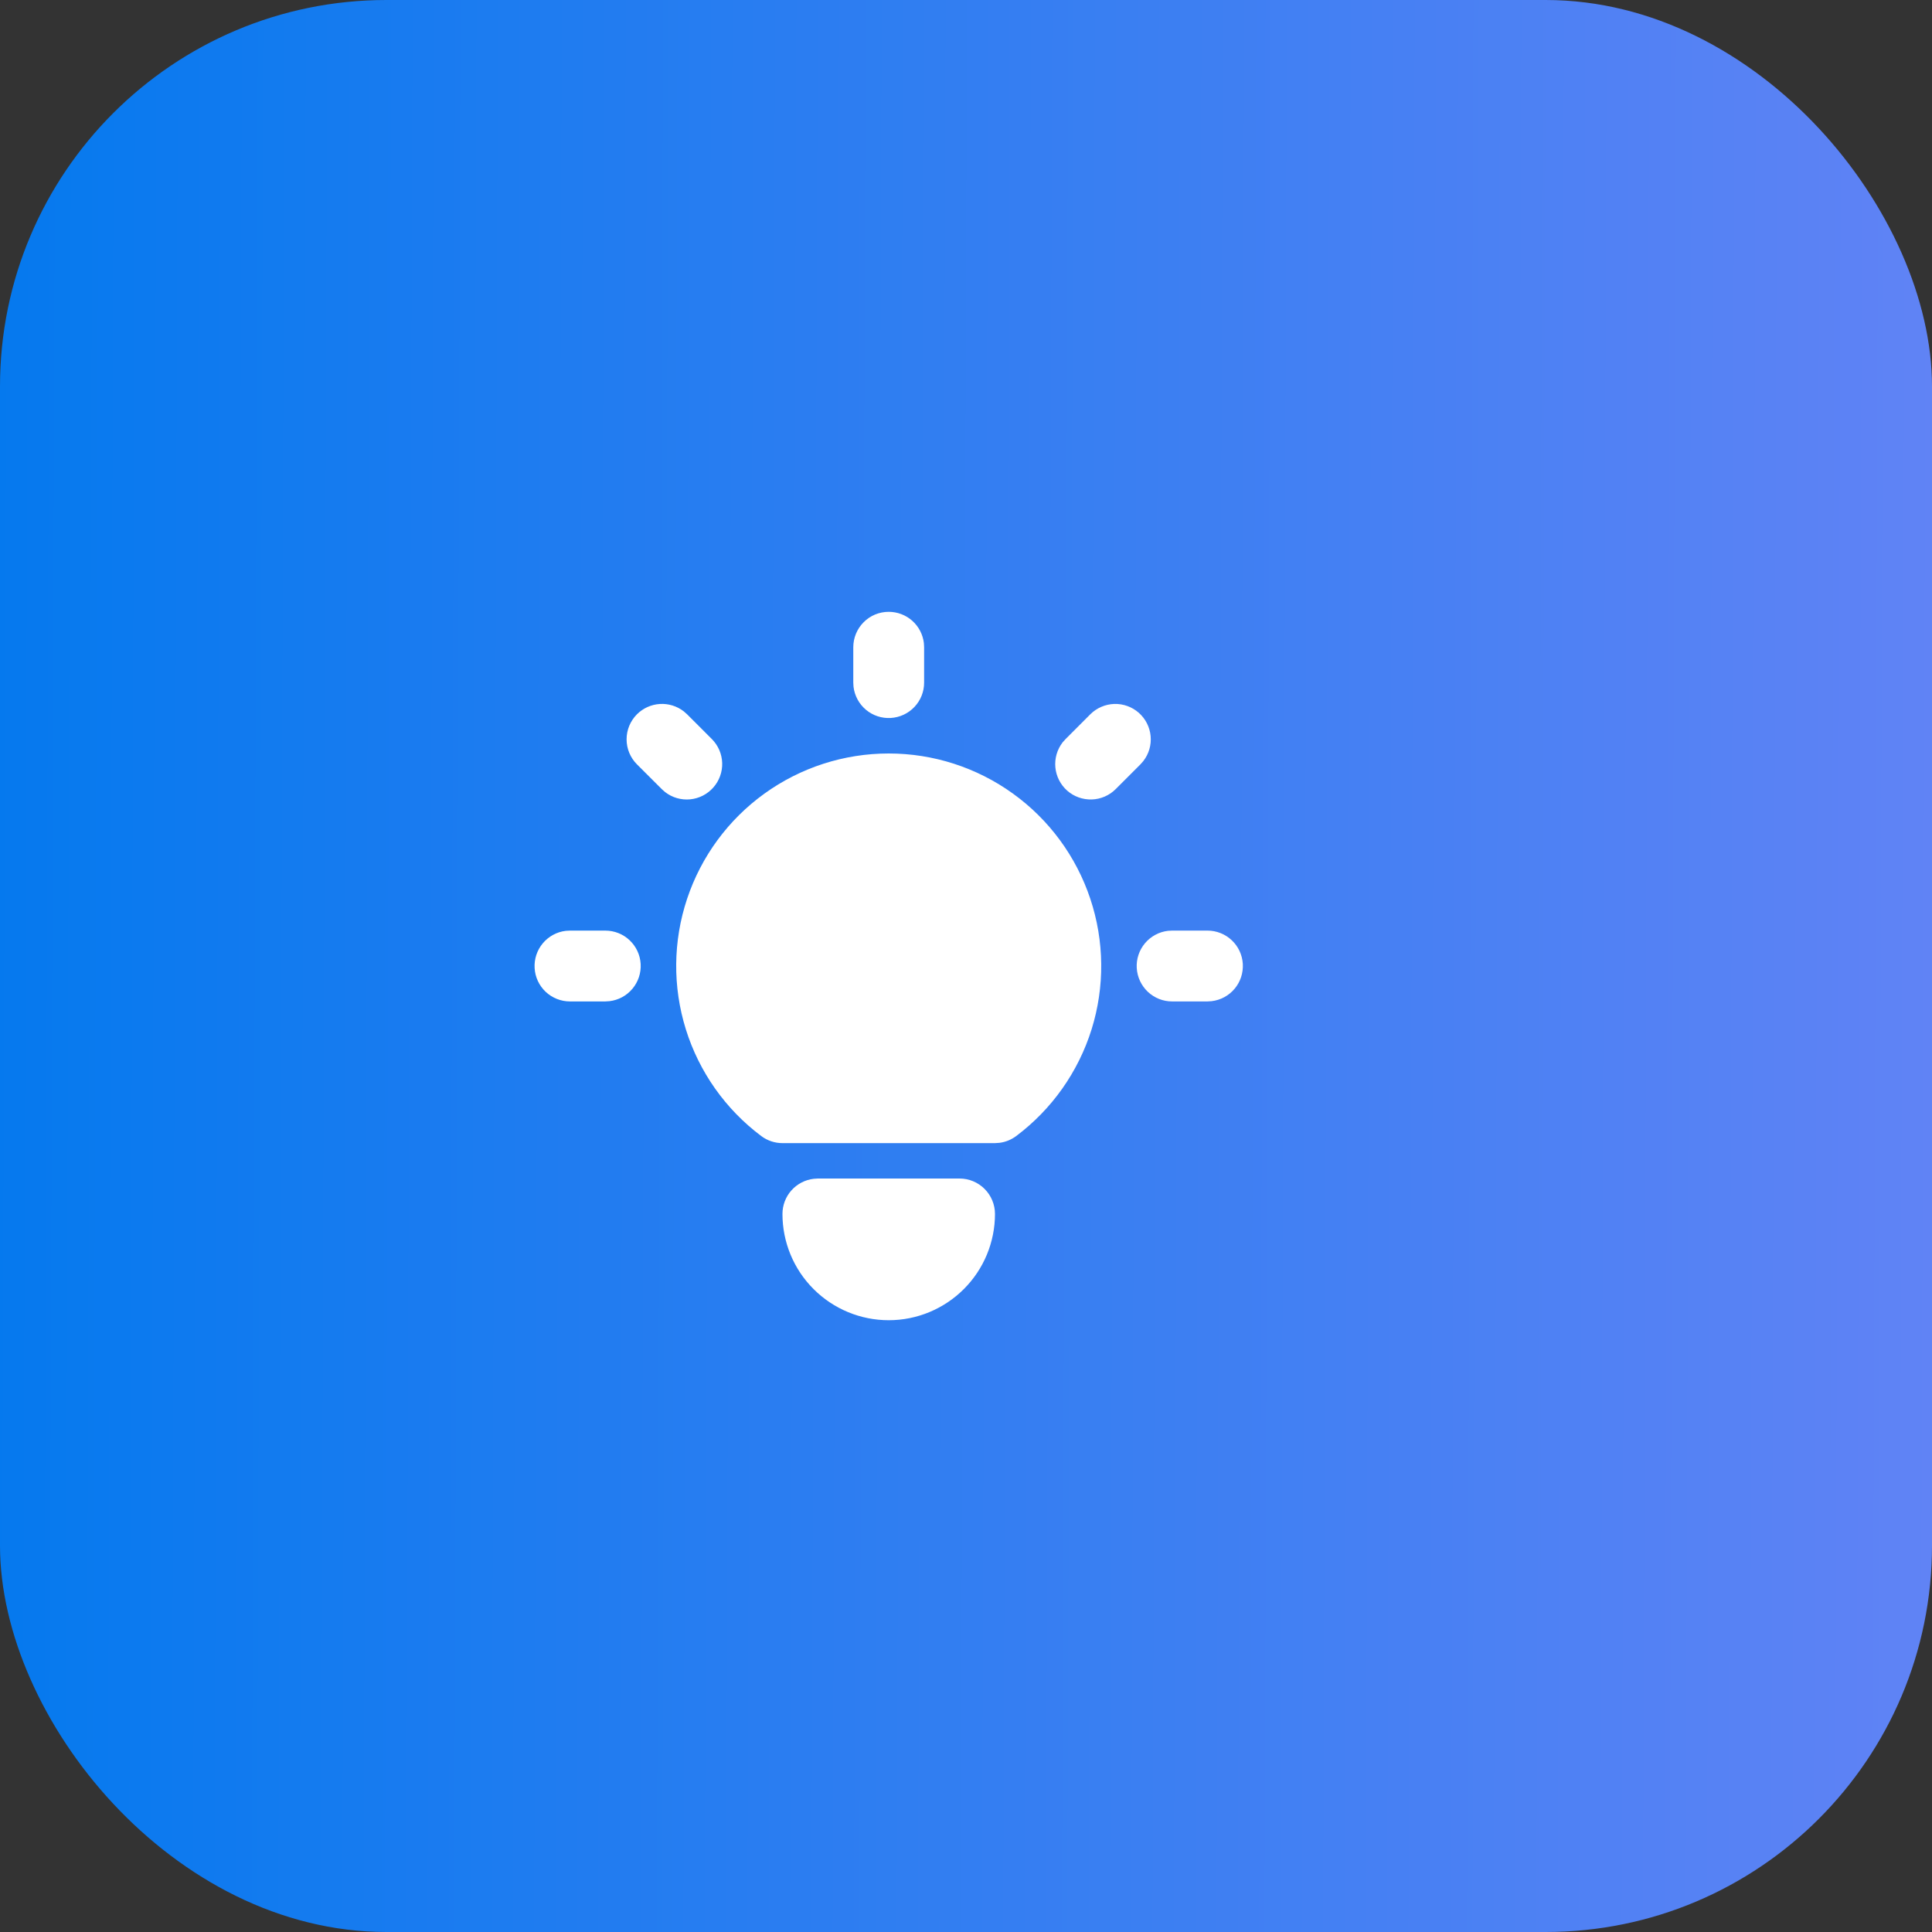 <svg width="50" height="50" viewBox="0 0 50 50" fill="none" xmlns="http://www.w3.org/2000/svg">
<rect x="0" y="0" width="50" height="50" fill="#333333" stroke="none"/>
<rect width="50" height="50" rx="10" fill="url(#paint0_linear_326_3)"/>
<g clip-path="url(#clip0_326_3)">
<path d="M15.666 24.084C15.9 24.084 16.125 24.173 16.295 24.334C16.464 24.494 16.567 24.713 16.58 24.946C16.594 25.18 16.518 25.409 16.368 25.588C16.218 25.768 16.006 25.883 15.774 25.91L15.666 25.917H14.75C14.516 25.917 14.291 25.827 14.121 25.667C13.951 25.506 13.849 25.287 13.836 25.054C13.822 24.821 13.898 24.591 14.048 24.412C14.198 24.233 14.41 24.117 14.642 24.09L14.75 24.084H15.666ZM23 15.834C23.224 15.834 23.441 15.916 23.609 16.065C23.776 16.214 23.884 16.42 23.91 16.643L23.916 16.75V17.667C23.916 17.901 23.827 18.125 23.666 18.295C23.506 18.465 23.287 18.567 23.053 18.581C22.82 18.595 22.59 18.519 22.411 18.369C22.232 18.219 22.117 18.006 22.089 17.774L22.083 17.667V16.75C22.083 16.507 22.18 16.274 22.352 16.102C22.523 15.93 22.756 15.834 23 15.834ZM31.25 24.084C31.483 24.084 31.708 24.173 31.878 24.334C32.048 24.494 32.15 24.713 32.164 24.946C32.177 25.18 32.102 25.409 31.952 25.588C31.802 25.768 31.589 25.883 31.357 25.91L31.25 25.917H30.333C30.099 25.917 29.875 25.827 29.705 25.667C29.535 25.506 29.433 25.287 29.419 25.054C29.405 24.821 29.481 24.591 29.631 24.412C29.781 24.233 29.994 24.117 30.226 24.09L30.333 24.084H31.25ZM16.485 18.485C16.643 18.328 16.853 18.233 17.076 18.219C17.298 18.205 17.518 18.273 17.695 18.409L17.781 18.485L18.423 19.127C18.587 19.292 18.683 19.513 18.69 19.746C18.697 19.979 18.615 20.206 18.461 20.38C18.307 20.555 18.092 20.665 17.86 20.687C17.628 20.709 17.397 20.642 17.213 20.499L17.127 20.423L16.485 19.782C16.313 19.61 16.216 19.377 16.216 19.134C16.216 18.89 16.313 18.657 16.485 18.485ZM28.218 18.485C28.383 18.321 28.605 18.226 28.837 18.218C29.07 18.211 29.297 18.293 29.472 18.447C29.646 18.601 29.756 18.816 29.778 19.048C29.8 19.28 29.733 19.511 29.59 19.695L29.514 19.782L28.873 20.423C28.708 20.588 28.486 20.683 28.254 20.69C28.021 20.697 27.794 20.616 27.619 20.462C27.445 20.308 27.335 20.093 27.313 19.861C27.291 19.629 27.358 19.398 27.5 19.213L27.577 19.127L28.218 18.485ZM24.833 30.5C25.076 30.5 25.309 30.597 25.481 30.769C25.653 30.941 25.75 31.174 25.75 31.417C25.75 32.146 25.46 32.846 24.944 33.361C24.428 33.877 23.729 34.167 23 34.167C22.27 34.167 21.571 33.877 21.055 33.361C20.539 32.846 20.25 32.146 20.25 31.417C20.25 31.192 20.332 30.976 20.481 30.808C20.631 30.64 20.836 30.533 21.059 30.507L21.166 30.5H24.833ZM23 19.5C24.154 19.5 25.279 19.863 26.215 20.538C27.152 21.213 27.852 22.166 28.217 23.261C28.582 24.356 28.594 25.538 28.25 26.64C27.905 27.742 27.223 28.707 26.3 29.4C26.173 29.495 26.025 29.556 25.868 29.576L25.75 29.584H20.25C20.051 29.584 19.858 29.519 19.7 29.4C18.776 28.707 18.094 27.742 17.75 26.64C17.406 25.538 17.417 24.356 17.782 23.261C18.147 22.166 18.847 21.213 19.784 20.538C20.72 19.863 21.845 19.5 23 19.5Z" fill="white"/>
</g>
<defs>
<linearGradient id="paint0_linear_326_3" x1="-1.25" y1="17" x2="51.187" y2="17.174" gradientUnits="userSpaceOnUse">
<stop stop-color="#0379EE"/>
<stop offset="1" stop-color="#6283F5"/>
</linearGradient>
<clipPath id="clip0_326_3">
<rect width="22" height="22" fill="white" transform="translate(12 14)"/>
</clipPath>
</defs>
</svg>
